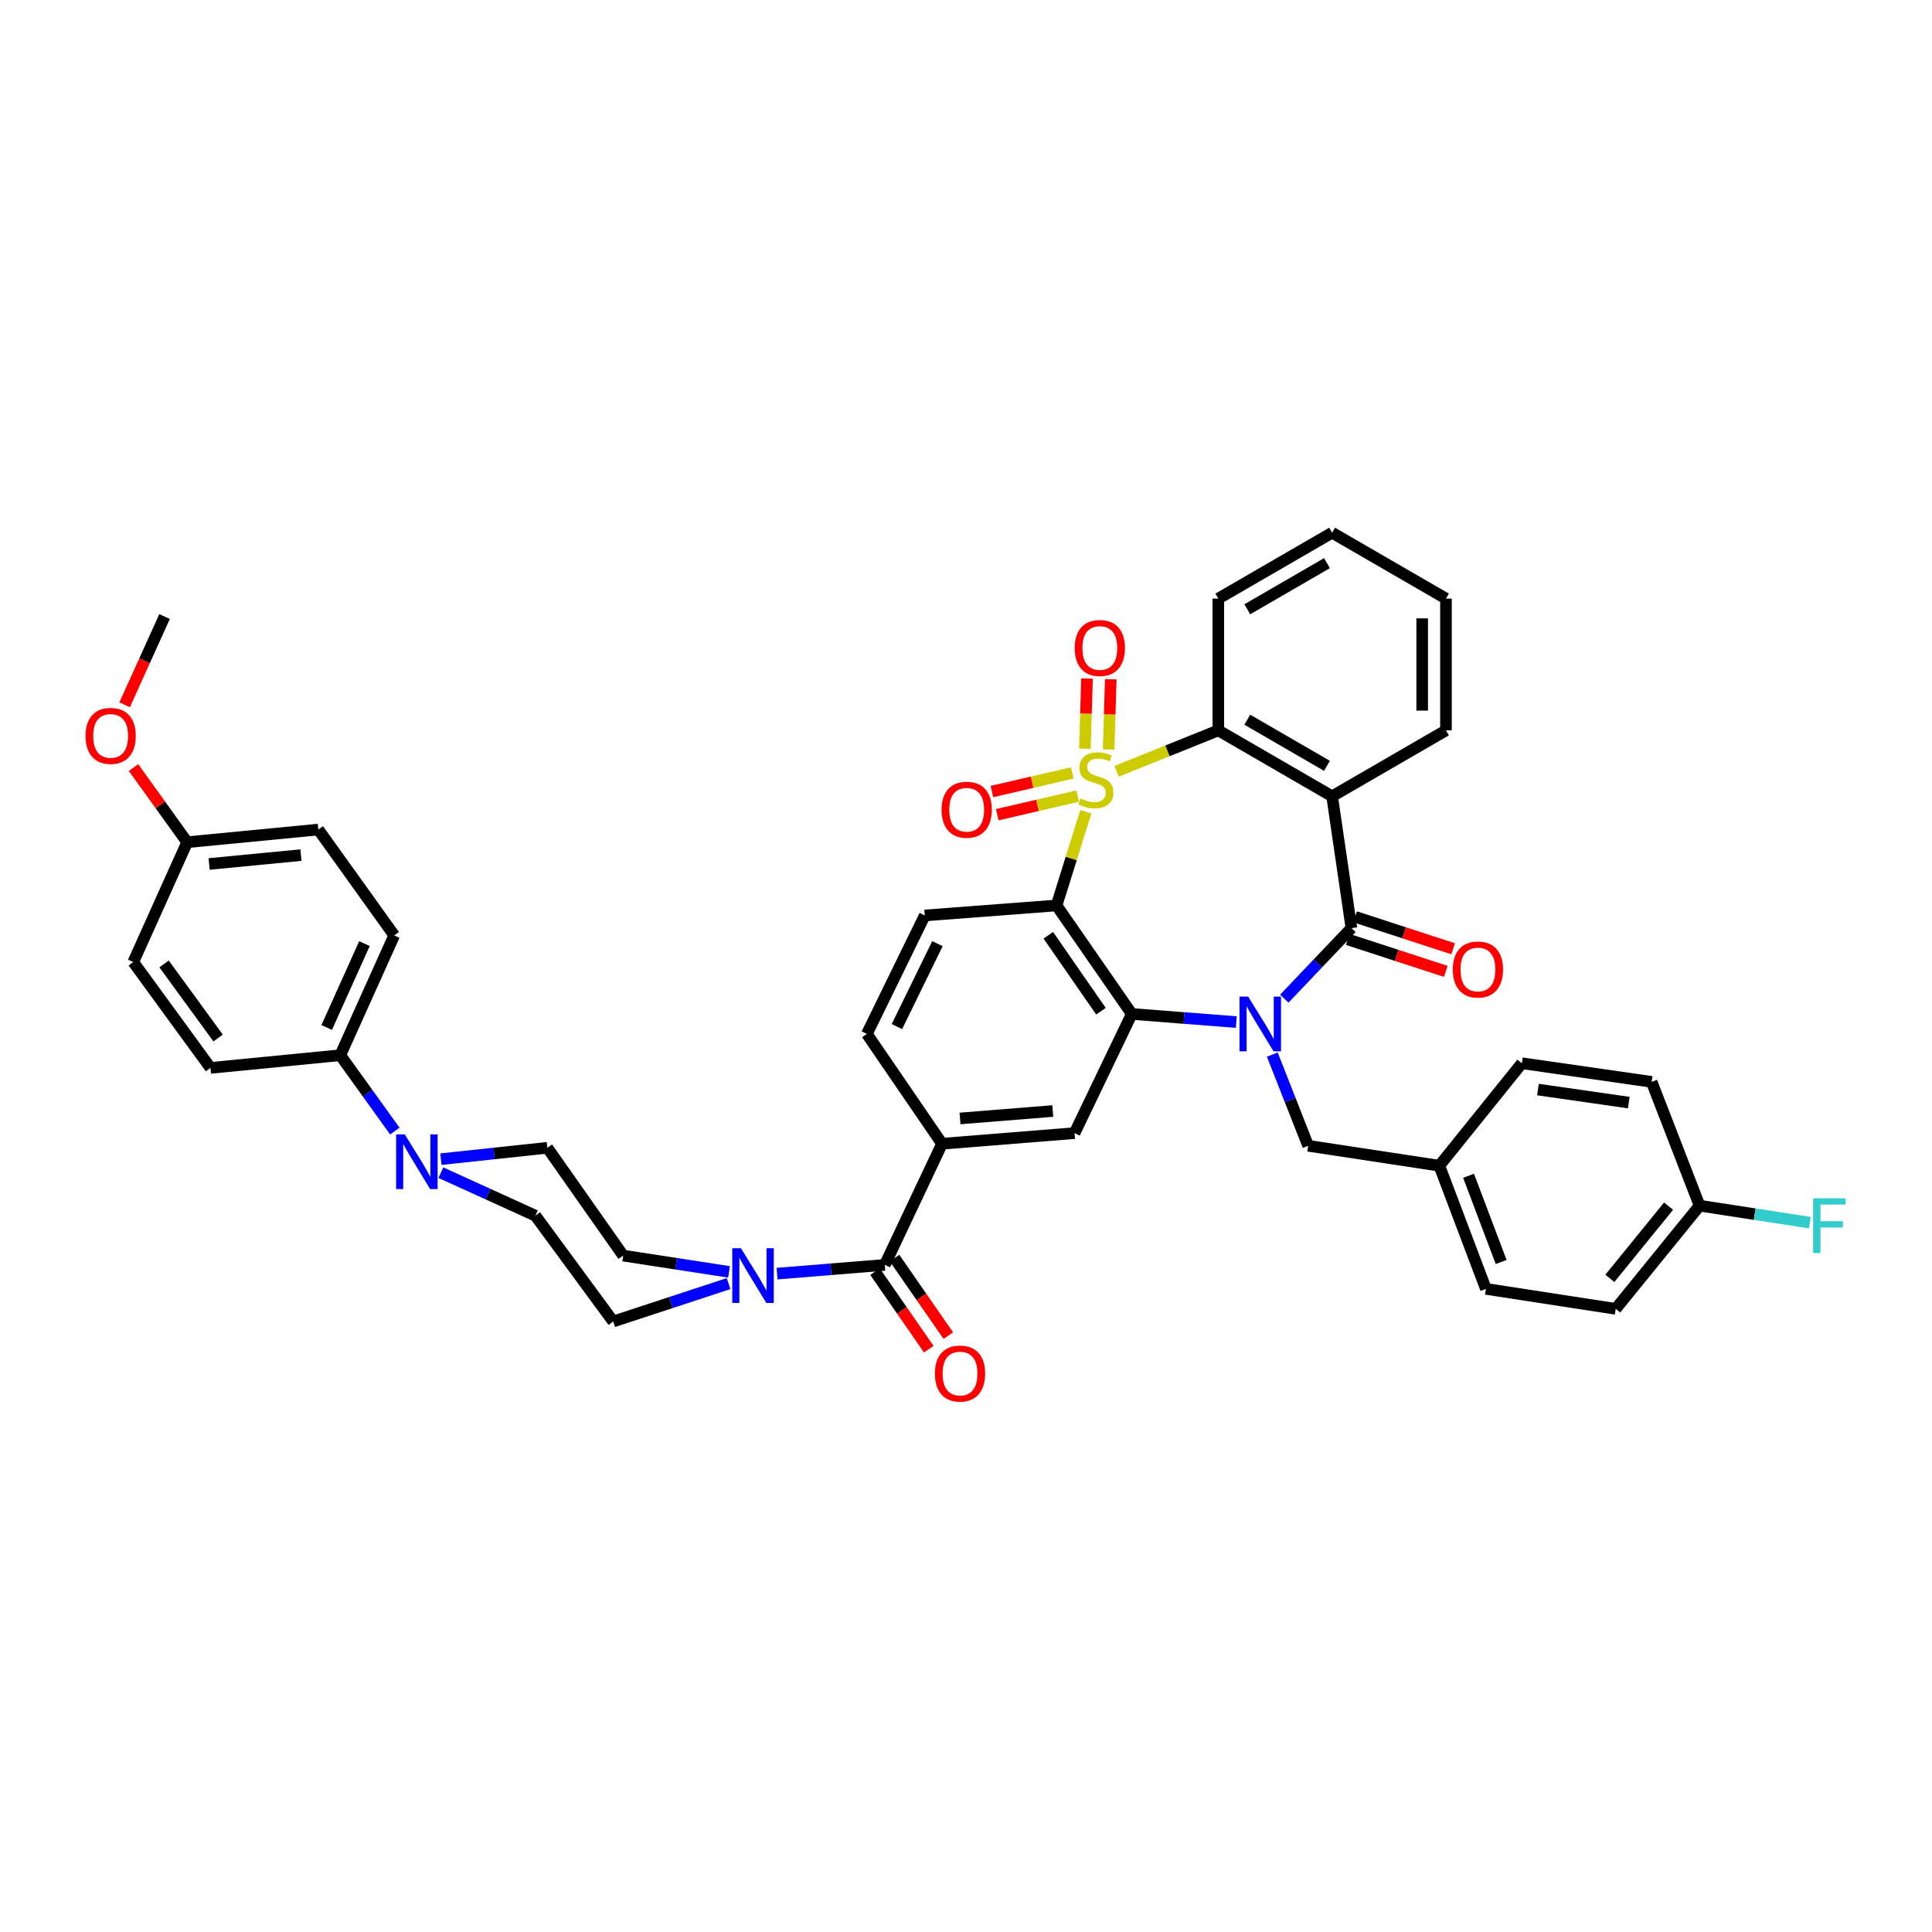<?xml version='1.0' encoding='iso-8859-1'?>
<svg version='1.1' baseProfile='full'
              xmlns='http://www.w3.org/2000/svg'
                      xmlns:rdkit='http://www.rdkit.org/xml'
                      xmlns:xlink='http://www.w3.org/1999/xlink'
                  xml:space='preserve'
width='1000px' height='1000px' viewBox='0 0 1000 1000'>
<!-- END OF HEADER -->
<rect style='opacity:1.0;fill:#FFFFFF;stroke:none' width='1000' height='1000' x='0' y='0'> </rect>
<path class='bond-1' d='M 562.026,420.139 L 554.446,444.399' style='fill:none;fill-rule:evenodd;stroke:#CCCC00;stroke-width:6px;stroke-linecap:butt;stroke-linejoin:miter;stroke-opacity:1' />
<path class='bond-1' d='M 554.446,444.399 L 546.866,468.66' style='fill:none;fill-rule:evenodd;stroke:#000000;stroke-width:6px;stroke-linecap:butt;stroke-linejoin:miter;stroke-opacity:1' />
<path class='bond-5' d='M 577.996,399.212 L 604.293,388.628' style='fill:none;fill-rule:evenodd;stroke:#CCCC00;stroke-width:6px;stroke-linecap:butt;stroke-linejoin:miter;stroke-opacity:1' />
<path class='bond-5' d='M 604.293,388.628 L 630.591,378.044' style='fill:none;fill-rule:evenodd;stroke:#000000;stroke-width:6px;stroke-linecap:butt;stroke-linejoin:miter;stroke-opacity:1' />
<path class='bond-11' d='M 573.834,387.912 L 574.382,369.742' style='fill:none;fill-rule:evenodd;stroke:#CCCC00;stroke-width:6px;stroke-linecap:butt;stroke-linejoin:miter;stroke-opacity:1' />
<path class='bond-11' d='M 574.382,369.742 L 574.929,351.573' style='fill:none;fill-rule:evenodd;stroke:#FF0000;stroke-width:6px;stroke-linecap:butt;stroke-linejoin:miter;stroke-opacity:1' />
<path class='bond-11' d='M 561.536,387.541 L 562.084,369.372' style='fill:none;fill-rule:evenodd;stroke:#CCCC00;stroke-width:6px;stroke-linecap:butt;stroke-linejoin:miter;stroke-opacity:1' />
<path class='bond-11' d='M 562.084,369.372 L 562.631,351.202' style='fill:none;fill-rule:evenodd;stroke:#FF0000;stroke-width:6px;stroke-linecap:butt;stroke-linejoin:miter;stroke-opacity:1' />
<path class='bond-12' d='M 555.024,400.06 L 534.216,404.879' style='fill:none;fill-rule:evenodd;stroke:#CCCC00;stroke-width:6px;stroke-linecap:butt;stroke-linejoin:miter;stroke-opacity:1' />
<path class='bond-12' d='M 534.216,404.879 L 513.409,409.698' style='fill:none;fill-rule:evenodd;stroke:#FF0000;stroke-width:6px;stroke-linecap:butt;stroke-linejoin:miter;stroke-opacity:1' />
<path class='bond-12' d='M 557.8,412.047 L 536.992,416.866' style='fill:none;fill-rule:evenodd;stroke:#CCCC00;stroke-width:6px;stroke-linecap:butt;stroke-linejoin:miter;stroke-opacity:1' />
<path class='bond-12' d='M 536.992,416.866 L 516.185,421.685' style='fill:none;fill-rule:evenodd;stroke:#FF0000;stroke-width:6px;stroke-linecap:butt;stroke-linejoin:miter;stroke-opacity:1' />
<path class='bond-0' d='M 639.899,529.027 L 612.853,526.923' style='fill:none;fill-rule:evenodd;stroke:#0000FF;stroke-width:6px;stroke-linecap:butt;stroke-linejoin:miter;stroke-opacity:1' />
<path class='bond-0' d='M 612.853,526.923 L 585.806,524.818' style='fill:none;fill-rule:evenodd;stroke:#000000;stroke-width:6px;stroke-linecap:butt;stroke-linejoin:miter;stroke-opacity:1' />
<path class='bond-14' d='M 658.541,545.847 L 667.823,569.451' style='fill:none;fill-rule:evenodd;stroke:#0000FF;stroke-width:6px;stroke-linecap:butt;stroke-linejoin:miter;stroke-opacity:1' />
<path class='bond-14' d='M 667.823,569.451 L 677.105,593.055' style='fill:none;fill-rule:evenodd;stroke:#000000;stroke-width:6px;stroke-linecap:butt;stroke-linejoin:miter;stroke-opacity:1' />
<path class='bond-41' d='M 664.758,516.906 L 682.128,498.651' style='fill:none;fill-rule:evenodd;stroke:#0000FF;stroke-width:6px;stroke-linecap:butt;stroke-linejoin:miter;stroke-opacity:1' />
<path class='bond-41' d='M 682.128,498.651 L 699.498,480.396' style='fill:none;fill-rule:evenodd;stroke:#000000;stroke-width:6px;stroke-linecap:butt;stroke-linejoin:miter;stroke-opacity:1' />
<path class='bond-3' d='M 546.866,468.66 L 585.806,524.818' style='fill:none;fill-rule:evenodd;stroke:#000000;stroke-width:6px;stroke-linecap:butt;stroke-linejoin:miter;stroke-opacity:1' />
<path class='bond-3' d='M 542.596,484.094 L 569.855,523.405' style='fill:none;fill-rule:evenodd;stroke:#000000;stroke-width:6px;stroke-linecap:butt;stroke-linejoin:miter;stroke-opacity:1' />
<path class='bond-13' d='M 546.866,468.66 L 478.656,473.834' style='fill:none;fill-rule:evenodd;stroke:#000000;stroke-width:6px;stroke-linecap:butt;stroke-linejoin:miter;stroke-opacity:1' />
<path class='bond-2' d='M 699.498,480.396 L 689.505,412.159' style='fill:none;fill-rule:evenodd;stroke:#000000;stroke-width:6px;stroke-linecap:butt;stroke-linejoin:miter;stroke-opacity:1' />
<path class='bond-15' d='M 697.592,486.245 L 722.965,494.513' style='fill:none;fill-rule:evenodd;stroke:#000000;stroke-width:6px;stroke-linecap:butt;stroke-linejoin:miter;stroke-opacity:1' />
<path class='bond-15' d='M 722.965,494.513 L 748.339,502.781' style='fill:none;fill-rule:evenodd;stroke:#FF0000;stroke-width:6px;stroke-linecap:butt;stroke-linejoin:miter;stroke-opacity:1' />
<path class='bond-15' d='M 701.404,474.547 L 726.777,482.815' style='fill:none;fill-rule:evenodd;stroke:#000000;stroke-width:6px;stroke-linecap:butt;stroke-linejoin:miter;stroke-opacity:1' />
<path class='bond-15' d='M 726.777,482.815 L 752.151,491.083' style='fill:none;fill-rule:evenodd;stroke:#FF0000;stroke-width:6px;stroke-linecap:butt;stroke-linejoin:miter;stroke-opacity:1' />
<path class='bond-8' d='M 585.806,524.818 L 556.182,586.5' style='fill:none;fill-rule:evenodd;stroke:#000000;stroke-width:6px;stroke-linecap:butt;stroke-linejoin:miter;stroke-opacity:1' />
<path class='bond-4' d='M 689.505,412.159 L 630.591,378.044' style='fill:none;fill-rule:evenodd;stroke:#000000;stroke-width:6px;stroke-linecap:butt;stroke-linejoin:miter;stroke-opacity:1' />
<path class='bond-4' d='M 686.833,396.395 L 645.594,372.514' style='fill:none;fill-rule:evenodd;stroke:#000000;stroke-width:6px;stroke-linecap:butt;stroke-linejoin:miter;stroke-opacity:1' />
<path class='bond-26' d='M 689.505,412.159 L 748.425,378.044' style='fill:none;fill-rule:evenodd;stroke:#000000;stroke-width:6px;stroke-linecap:butt;stroke-linejoin:miter;stroke-opacity:1' />
<path class='bond-31' d='M 630.591,378.044 L 630.591,309.835' style='fill:none;fill-rule:evenodd;stroke:#000000;stroke-width:6px;stroke-linecap:butt;stroke-linejoin:miter;stroke-opacity:1' />
<path class='bond-6' d='M 457.973,654.709 L 487.597,592.002' style='fill:none;fill-rule:evenodd;stroke:#000000;stroke-width:6px;stroke-linecap:butt;stroke-linejoin:miter;stroke-opacity:1' />
<path class='bond-7' d='M 457.973,654.709 L 430.093,656.97' style='fill:none;fill-rule:evenodd;stroke:#000000;stroke-width:6px;stroke-linecap:butt;stroke-linejoin:miter;stroke-opacity:1' />
<path class='bond-7' d='M 430.093,656.97 L 402.214,659.23' style='fill:none;fill-rule:evenodd;stroke:#0000FF;stroke-width:6px;stroke-linecap:butt;stroke-linejoin:miter;stroke-opacity:1' />
<path class='bond-22' d='M 452.917,658.215 L 466.828,678.276' style='fill:none;fill-rule:evenodd;stroke:#000000;stroke-width:6px;stroke-linecap:butt;stroke-linejoin:miter;stroke-opacity:1' />
<path class='bond-22' d='M 466.828,678.276 L 480.738,698.338' style='fill:none;fill-rule:evenodd;stroke:#FF0000;stroke-width:6px;stroke-linecap:butt;stroke-linejoin:miter;stroke-opacity:1' />
<path class='bond-22' d='M 463.028,651.204 L 476.938,671.266' style='fill:none;fill-rule:evenodd;stroke:#000000;stroke-width:6px;stroke-linecap:butt;stroke-linejoin:miter;stroke-opacity:1' />
<path class='bond-22' d='M 476.938,671.266 L 490.849,691.328' style='fill:none;fill-rule:evenodd;stroke:#FF0000;stroke-width:6px;stroke-linecap:butt;stroke-linejoin:miter;stroke-opacity:1' />
<path class='bond-18' d='M 377.324,658.324 L 349.948,654.111' style='fill:none;fill-rule:evenodd;stroke:#0000FF;stroke-width:6px;stroke-linecap:butt;stroke-linejoin:miter;stroke-opacity:1' />
<path class='bond-18' d='M 349.948,654.111 L 322.572,649.897' style='fill:none;fill-rule:evenodd;stroke:#000000;stroke-width:6px;stroke-linecap:butt;stroke-linejoin:miter;stroke-opacity:1' />
<path class='bond-19' d='M 377.119,664.391 L 347.252,674.198' style='fill:none;fill-rule:evenodd;stroke:#0000FF;stroke-width:6px;stroke-linecap:butt;stroke-linejoin:miter;stroke-opacity:1' />
<path class='bond-19' d='M 347.252,674.198 L 317.384,684.005' style='fill:none;fill-rule:evenodd;stroke:#000000;stroke-width:6px;stroke-linecap:butt;stroke-linejoin:miter;stroke-opacity:1' />
<path class='bond-43' d='M 556.182,586.5 L 487.597,592.002' style='fill:none;fill-rule:evenodd;stroke:#000000;stroke-width:6px;stroke-linecap:butt;stroke-linejoin:miter;stroke-opacity:1' />
<path class='bond-43' d='M 544.911,575.061 L 496.901,578.913' style='fill:none;fill-rule:evenodd;stroke:#000000;stroke-width:6px;stroke-linecap:butt;stroke-linejoin:miter;stroke-opacity:1' />
<path class='bond-9' d='M 487.597,592.002 L 448.69,535.16' style='fill:none;fill-rule:evenodd;stroke:#000000;stroke-width:6px;stroke-linecap:butt;stroke-linejoin:miter;stroke-opacity:1' />
<path class='bond-10' d='M 228.196,606.967 L 252.65,618.097' style='fill:none;fill-rule:evenodd;stroke:#0000FF;stroke-width:6px;stroke-linecap:butt;stroke-linejoin:miter;stroke-opacity:1' />
<path class='bond-10' d='M 252.65,618.097 L 277.104,629.227' style='fill:none;fill-rule:evenodd;stroke:#000000;stroke-width:6px;stroke-linecap:butt;stroke-linejoin:miter;stroke-opacity:1' />
<path class='bond-16' d='M 204.367,585.454 L 190.247,565.82' style='fill:none;fill-rule:evenodd;stroke:#0000FF;stroke-width:6px;stroke-linecap:butt;stroke-linejoin:miter;stroke-opacity:1' />
<path class='bond-16' d='M 190.247,565.82 L 176.126,546.185' style='fill:none;fill-rule:evenodd;stroke:#000000;stroke-width:6px;stroke-linecap:butt;stroke-linejoin:miter;stroke-opacity:1' />
<path class='bond-45' d='M 228.209,599.981 L 255.756,597.034' style='fill:none;fill-rule:evenodd;stroke:#0000FF;stroke-width:6px;stroke-linecap:butt;stroke-linejoin:miter;stroke-opacity:1' />
<path class='bond-45' d='M 255.756,597.034 L 283.304,594.087' style='fill:none;fill-rule:evenodd;stroke:#000000;stroke-width:6px;stroke-linecap:butt;stroke-linejoin:miter;stroke-opacity:1' />
<path class='bond-17' d='M 478.656,473.834 L 448.69,535.16' style='fill:none;fill-rule:evenodd;stroke:#000000;stroke-width:6px;stroke-linecap:butt;stroke-linejoin:miter;stroke-opacity:1' />
<path class='bond-17' d='M 485.216,488.434 L 464.24,531.363' style='fill:none;fill-rule:evenodd;stroke:#000000;stroke-width:6px;stroke-linecap:butt;stroke-linejoin:miter;stroke-opacity:1' />
<path class='bond-25' d='M 677.105,593.055 L 744.993,603.369' style='fill:none;fill-rule:evenodd;stroke:#000000;stroke-width:6px;stroke-linecap:butt;stroke-linejoin:miter;stroke-opacity:1' />
<path class='bond-23' d='M 176.126,546.185 L 204.042,484.162' style='fill:none;fill-rule:evenodd;stroke:#000000;stroke-width:6px;stroke-linecap:butt;stroke-linejoin:miter;stroke-opacity:1' />
<path class='bond-23' d='M 169.094,531.832 L 188.635,488.416' style='fill:none;fill-rule:evenodd;stroke:#000000;stroke-width:6px;stroke-linecap:butt;stroke-linejoin:miter;stroke-opacity:1' />
<path class='bond-24' d='M 176.126,546.185 L 108.949,552.747' style='fill:none;fill-rule:evenodd;stroke:#000000;stroke-width:6px;stroke-linecap:butt;stroke-linejoin:miter;stroke-opacity:1' />
<path class='bond-20' d='M 322.572,649.897 L 283.304,594.087' style='fill:none;fill-rule:evenodd;stroke:#000000;stroke-width:6px;stroke-linecap:butt;stroke-linejoin:miter;stroke-opacity:1' />
<path class='bond-21' d='M 317.384,684.005 L 277.104,629.227' style='fill:none;fill-rule:evenodd;stroke:#000000;stroke-width:6px;stroke-linecap:butt;stroke-linejoin:miter;stroke-opacity:1' />
<path class='bond-30' d='M 204.042,484.162 L 164.759,429.377' style='fill:none;fill-rule:evenodd;stroke:#000000;stroke-width:6px;stroke-linecap:butt;stroke-linejoin:miter;stroke-opacity:1' />
<path class='bond-29' d='M 108.949,552.747 L 68.983,497.962' style='fill:none;fill-rule:evenodd;stroke:#000000;stroke-width:6px;stroke-linecap:butt;stroke-linejoin:miter;stroke-opacity:1' />
<path class='bond-29' d='M 112.894,537.278 L 84.918,498.929' style='fill:none;fill-rule:evenodd;stroke:#000000;stroke-width:6px;stroke-linecap:butt;stroke-linejoin:miter;stroke-opacity:1' />
<path class='bond-33' d='M 744.993,603.369 L 787.721,550.328' style='fill:none;fill-rule:evenodd;stroke:#000000;stroke-width:6px;stroke-linecap:butt;stroke-linejoin:miter;stroke-opacity:1' />
<path class='bond-34' d='M 744.993,603.369 L 769.108,667.122' style='fill:none;fill-rule:evenodd;stroke:#000000;stroke-width:6px;stroke-linecap:butt;stroke-linejoin:miter;stroke-opacity:1' />
<path class='bond-34' d='M 760.119,608.579 L 776.999,653.206' style='fill:none;fill-rule:evenodd;stroke:#000000;stroke-width:6px;stroke-linecap:butt;stroke-linejoin:miter;stroke-opacity:1' />
<path class='bond-42' d='M 748.425,378.044 L 748.425,309.835' style='fill:none;fill-rule:evenodd;stroke:#000000;stroke-width:6px;stroke-linecap:butt;stroke-linejoin:miter;stroke-opacity:1' />
<path class='bond-42' d='M 736.121,367.813 L 736.121,320.066' style='fill:none;fill-rule:evenodd;stroke:#000000;stroke-width:6px;stroke-linecap:butt;stroke-linejoin:miter;stroke-opacity:1' />
<path class='bond-27' d='M 879.703,624.053 L 836.292,677.464' style='fill:none;fill-rule:evenodd;stroke:#000000;stroke-width:6px;stroke-linecap:butt;stroke-linejoin:miter;stroke-opacity:1' />
<path class='bond-27' d='M 863.644,624.305 L 833.256,661.692' style='fill:none;fill-rule:evenodd;stroke:#000000;stroke-width:6px;stroke-linecap:butt;stroke-linejoin:miter;stroke-opacity:1' />
<path class='bond-32' d='M 879.703,624.053 L 908.239,628.445' style='fill:none;fill-rule:evenodd;stroke:#000000;stroke-width:6px;stroke-linecap:butt;stroke-linejoin:miter;stroke-opacity:1' />
<path class='bond-32' d='M 908.239,628.445 L 936.775,632.837' style='fill:none;fill-rule:evenodd;stroke:#33CCCC;stroke-width:6px;stroke-linecap:butt;stroke-linejoin:miter;stroke-opacity:1' />
<path class='bond-44' d='M 879.703,624.053 L 854.891,559.972' style='fill:none;fill-rule:evenodd;stroke:#000000;stroke-width:6px;stroke-linecap:butt;stroke-linejoin:miter;stroke-opacity:1' />
<path class='bond-28' d='M 96.885,435.925 L 68.983,497.962' style='fill:none;fill-rule:evenodd;stroke:#000000;stroke-width:6px;stroke-linecap:butt;stroke-linejoin:miter;stroke-opacity:1' />
<path class='bond-37' d='M 96.885,435.925 L 82.991,416.597' style='fill:none;fill-rule:evenodd;stroke:#000000;stroke-width:6px;stroke-linecap:butt;stroke-linejoin:miter;stroke-opacity:1' />
<path class='bond-37' d='M 82.991,416.597 L 69.097,397.269' style='fill:none;fill-rule:evenodd;stroke:#FF0000;stroke-width:6px;stroke-linecap:butt;stroke-linejoin:miter;stroke-opacity:1' />
<path class='bond-46' d='M 96.885,435.925 L 164.759,429.377' style='fill:none;fill-rule:evenodd;stroke:#000000;stroke-width:6px;stroke-linecap:butt;stroke-linejoin:miter;stroke-opacity:1' />
<path class='bond-46' d='M 108.247,447.19 L 155.76,442.606' style='fill:none;fill-rule:evenodd;stroke:#000000;stroke-width:6px;stroke-linecap:butt;stroke-linejoin:miter;stroke-opacity:1' />
<path class='bond-40' d='M 630.591,309.835 L 689.505,275.727' style='fill:none;fill-rule:evenodd;stroke:#000000;stroke-width:6px;stroke-linecap:butt;stroke-linejoin:miter;stroke-opacity:1' />
<path class='bond-40' d='M 645.593,315.366 L 686.832,291.491' style='fill:none;fill-rule:evenodd;stroke:#000000;stroke-width:6px;stroke-linecap:butt;stroke-linejoin:miter;stroke-opacity:1' />
<path class='bond-35' d='M 787.721,550.328 L 854.891,559.972' style='fill:none;fill-rule:evenodd;stroke:#000000;stroke-width:6px;stroke-linecap:butt;stroke-linejoin:miter;stroke-opacity:1' />
<path class='bond-35' d='M 796.048,563.953 L 843.067,570.704' style='fill:none;fill-rule:evenodd;stroke:#000000;stroke-width:6px;stroke-linecap:butt;stroke-linejoin:miter;stroke-opacity:1' />
<path class='bond-36' d='M 769.108,667.122 L 836.292,677.464' style='fill:none;fill-rule:evenodd;stroke:#000000;stroke-width:6px;stroke-linecap:butt;stroke-linejoin:miter;stroke-opacity:1' />
<path class='bond-38' d='M 64.512,364.8 L 74.844,341.962' style='fill:none;fill-rule:evenodd;stroke:#FF0000;stroke-width:6px;stroke-linecap:butt;stroke-linejoin:miter;stroke-opacity:1' />
<path class='bond-38' d='M 74.844,341.962 L 85.176,319.124' style='fill:none;fill-rule:evenodd;stroke:#000000;stroke-width:6px;stroke-linecap:butt;stroke-linejoin:miter;stroke-opacity:1' />
<path class='bond-39' d='M 748.425,309.835 L 689.505,275.727' style='fill:none;fill-rule:evenodd;stroke:#000000;stroke-width:6px;stroke-linecap:butt;stroke-linejoin:miter;stroke-opacity:1' />
<path  class='atom-0' d='M 559.208 413.273
Q 559.528 413.393, 560.848 413.953
Q 562.168 414.513, 563.608 414.873
Q 565.088 415.193, 566.528 415.193
Q 569.208 415.193, 570.768 413.913
Q 572.328 412.593, 572.328 410.313
Q 572.328 408.753, 571.528 407.793
Q 570.768 406.833, 569.568 406.313
Q 568.368 405.793, 566.368 405.193
Q 563.848 404.433, 562.328 403.713
Q 560.848 402.993, 559.768 401.473
Q 558.728 399.953, 558.728 397.393
Q 558.728 393.833, 561.128 391.633
Q 563.568 389.433, 568.368 389.433
Q 571.648 389.433, 575.368 390.993
L 574.448 394.073
Q 571.048 392.673, 568.488 392.673
Q 565.728 392.673, 564.208 393.833
Q 562.688 394.953, 562.728 396.913
Q 562.728 398.433, 563.488 399.353
Q 564.288 400.273, 565.408 400.793
Q 566.568 401.313, 568.488 401.913
Q 571.048 402.713, 572.568 403.513
Q 574.088 404.313, 575.168 405.953
Q 576.288 407.553, 576.288 410.313
Q 576.288 414.233, 573.648 416.353
Q 571.048 418.433, 566.688 418.433
Q 564.168 418.433, 562.248 417.873
Q 560.368 417.353, 558.128 416.433
L 559.208 413.273
' fill='#CCCC00'/>
<path  class='atom-1' d='M 646.047 515.833
L 655.327 530.833
Q 656.247 532.313, 657.727 534.993
Q 659.207 537.673, 659.287 537.833
L 659.287 515.833
L 663.047 515.833
L 663.047 544.153
L 659.167 544.153
L 649.207 527.753
Q 648.047 525.833, 646.807 523.633
Q 645.607 521.433, 645.247 520.753
L 645.247 544.153
L 641.567 544.153
L 641.567 515.833
L 646.047 515.833
' fill='#0000FF'/>
<path  class='atom-8' d='M 383.503 646.079
L 392.783 661.079
Q 393.703 662.559, 395.183 665.239
Q 396.663 667.919, 396.743 668.079
L 396.743 646.079
L 400.503 646.079
L 400.503 674.399
L 396.623 674.399
L 386.663 657.999
Q 385.503 656.079, 384.263 653.879
Q 383.063 651.679, 382.703 650.999
L 382.703 674.399
L 379.023 674.399
L 379.023 646.079
L 383.503 646.079
' fill='#0000FF'/>
<path  class='atom-11' d='M 209.511 587.152
L 218.791 602.152
Q 219.711 603.632, 221.191 606.312
Q 222.671 608.992, 222.751 609.152
L 222.751 587.152
L 226.511 587.152
L 226.511 615.472
L 222.631 615.472
L 212.671 599.072
Q 211.511 597.152, 210.271 594.952
Q 209.071 592.752, 208.711 592.072
L 208.711 615.472
L 205.031 615.472
L 205.031 587.152
L 209.511 587.152
' fill='#0000FF'/>
<path  class='atom-12' d='M 556.265 335.397
Q 556.265 328.597, 559.625 324.797
Q 562.985 320.997, 569.265 320.997
Q 575.545 320.997, 578.905 324.797
Q 582.265 328.597, 582.265 335.397
Q 582.265 342.277, 578.865 346.197
Q 575.465 350.077, 569.265 350.077
Q 563.025 350.077, 559.625 346.197
Q 556.265 342.317, 556.265 335.397
M 569.265 346.877
Q 573.585 346.877, 575.905 343.997
Q 578.265 341.077, 578.265 335.397
Q 578.265 329.837, 575.905 327.037
Q 573.585 324.197, 569.265 324.197
Q 564.945 324.197, 562.585 326.997
Q 560.265 329.797, 560.265 335.397
Q 560.265 341.117, 562.585 343.997
Q 564.945 346.877, 569.265 346.877
' fill='#FF0000'/>
<path  class='atom-13' d='M 487.358 419.115
Q 487.358 412.315, 490.718 408.515
Q 494.078 404.715, 500.358 404.715
Q 506.638 404.715, 509.998 408.515
Q 513.358 412.315, 513.358 419.115
Q 513.358 425.995, 509.958 429.915
Q 506.558 433.795, 500.358 433.795
Q 494.118 433.795, 490.718 429.915
Q 487.358 426.035, 487.358 419.115
M 500.358 430.595
Q 504.678 430.595, 506.998 427.715
Q 509.358 424.795, 509.358 419.115
Q 509.358 413.555, 506.998 410.755
Q 504.678 407.915, 500.358 407.915
Q 496.038 407.915, 493.678 410.715
Q 491.358 413.515, 491.358 419.115
Q 491.358 424.835, 493.678 427.715
Q 496.038 430.595, 500.358 430.595
' fill='#FF0000'/>
<path  class='atom-16' d='M 751.966 501.809
Q 751.966 495.009, 755.326 491.209
Q 758.686 487.409, 764.966 487.409
Q 771.246 487.409, 774.606 491.209
Q 777.966 495.009, 777.966 501.809
Q 777.966 508.689, 774.566 512.609
Q 771.166 516.489, 764.966 516.489
Q 758.726 516.489, 755.326 512.609
Q 751.966 508.729, 751.966 501.809
M 764.966 513.289
Q 769.286 513.289, 771.606 510.409
Q 773.966 507.489, 773.966 501.809
Q 773.966 496.249, 771.606 493.449
Q 769.286 490.609, 764.966 490.609
Q 760.646 490.609, 758.286 493.409
Q 755.966 496.209, 755.966 501.809
Q 755.966 507.529, 758.286 510.409
Q 760.646 513.289, 764.966 513.289
' fill='#FF0000'/>
<path  class='atom-23' d='M 483.907 710.941
Q 483.907 704.141, 487.267 700.341
Q 490.627 696.541, 496.907 696.541
Q 503.187 696.541, 506.547 700.341
Q 509.907 704.141, 509.907 710.941
Q 509.907 717.821, 506.507 721.741
Q 503.107 725.621, 496.907 725.621
Q 490.667 725.621, 487.267 721.741
Q 483.907 717.861, 483.907 710.941
M 496.907 722.421
Q 501.227 722.421, 503.547 719.541
Q 505.907 716.621, 505.907 710.941
Q 505.907 705.381, 503.547 702.581
Q 501.227 699.741, 496.907 699.741
Q 492.587 699.741, 490.227 702.541
Q 487.907 705.341, 487.907 710.941
Q 487.907 716.661, 490.227 719.541
Q 492.587 722.421, 496.907 722.421
' fill='#FF0000'/>
<path  class='atom-33' d='M 938.474 620.235
L 955.314 620.235
L 955.314 623.475
L 942.274 623.475
L 942.274 632.075
L 953.874 632.075
L 953.874 635.355
L 942.274 635.355
L 942.274 648.555
L 938.474 648.555
L 938.474 620.235
' fill='#33CCCC'/>
<path  class='atom-38' d='M 44.267 380.892
Q 44.267 374.092, 47.627 370.292
Q 50.987 366.492, 57.267 366.492
Q 63.547 366.492, 66.907 370.292
Q 70.267 374.092, 70.267 380.892
Q 70.267 387.772, 66.867 391.692
Q 63.467 395.572, 57.267 395.572
Q 51.027 395.572, 47.627 391.692
Q 44.267 387.812, 44.267 380.892
M 57.267 392.372
Q 61.587 392.372, 63.907 389.492
Q 66.267 386.572, 66.267 380.892
Q 66.267 375.332, 63.907 372.532
Q 61.587 369.692, 57.267 369.692
Q 52.947 369.692, 50.587 372.492
Q 48.267 375.292, 48.267 380.892
Q 48.267 386.612, 50.587 389.492
Q 52.947 392.372, 57.267 392.372
' fill='#FF0000'/>
</svg>
